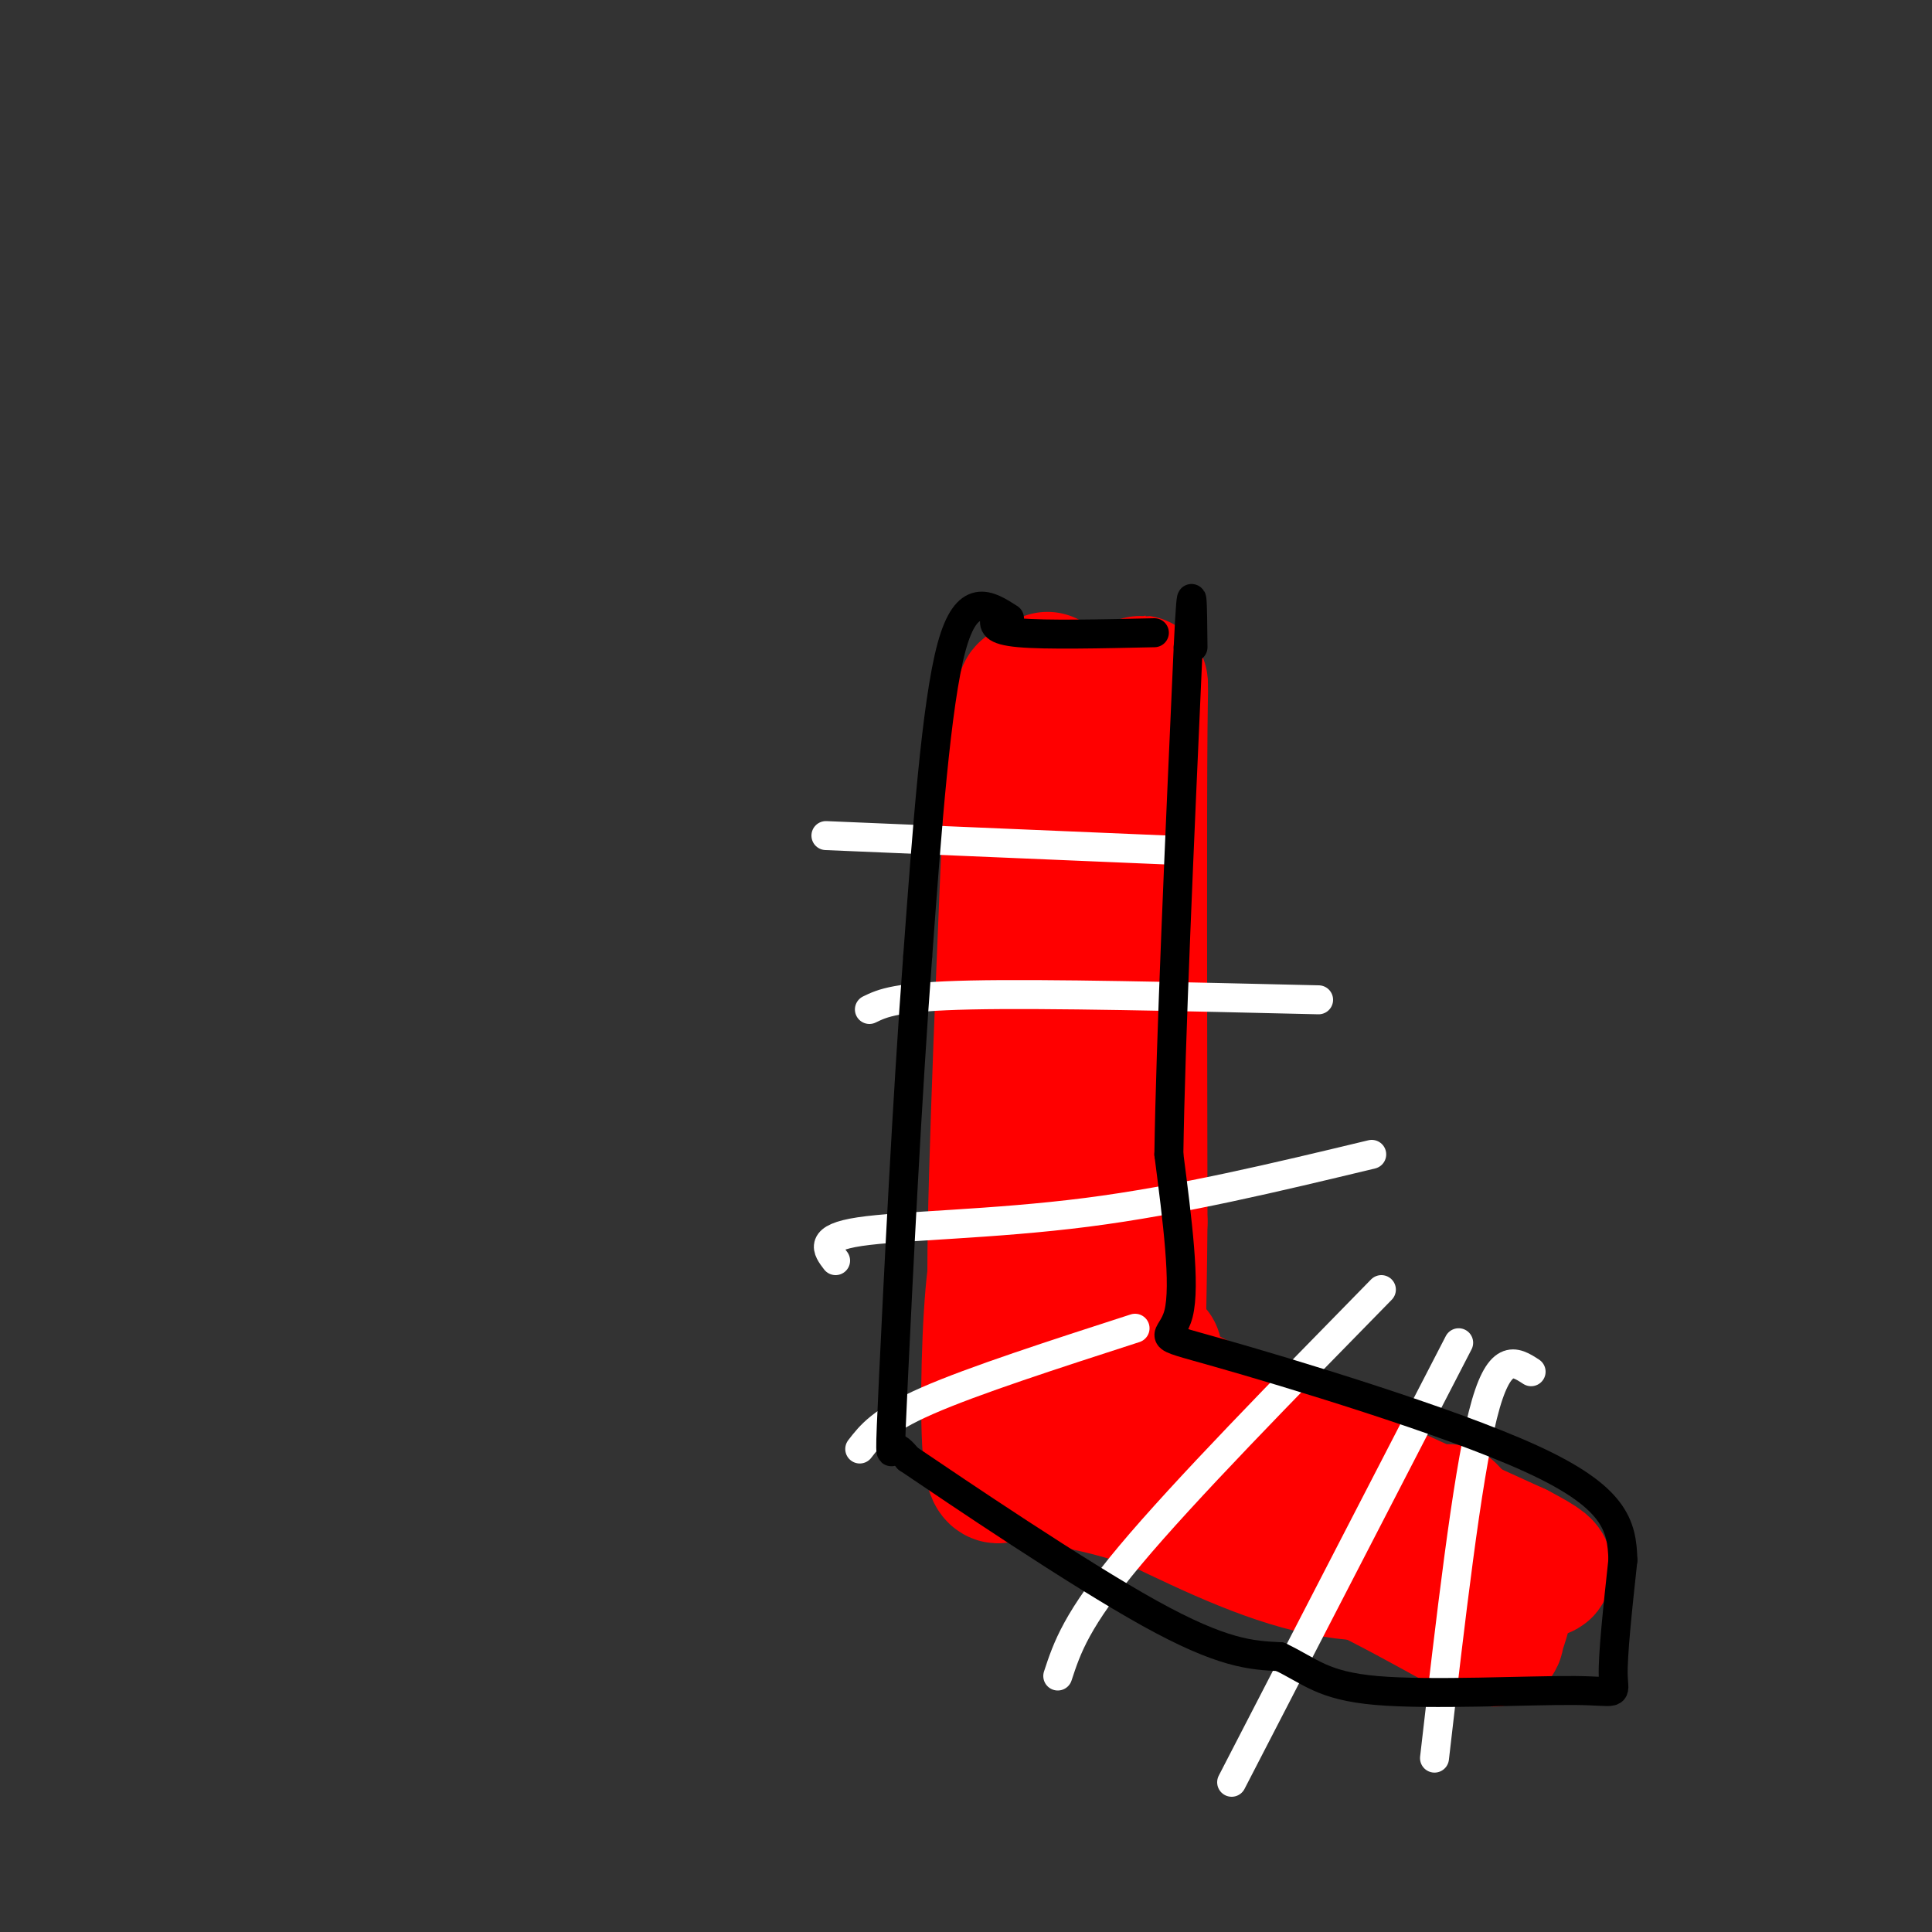 <svg viewBox='0 0 400 400' version='1.1' xmlns='http://www.w3.org/2000/svg' xmlns:xlink='http://www.w3.org/1999/xlink'><rect x="0" y="0" width="400" height="400" fill="#333333" stroke="none"/><g fill='none' stroke='rgb(255,0,0)' stroke-width='28' stroke-linecap='round' stroke-linejoin='round'><path d='M214,147c-1.167,-4.500 -2.333,-9.000 -3,10c-0.667,19.000 -0.833,61.500 -1,104'/><path d='M210,261c-0.043,20.230 0.349,18.804 0,14c-0.349,-4.804 -1.440,-12.986 0,-24c1.440,-11.014 5.411,-24.861 7,-38c1.589,-13.139 0.794,-25.569 0,-38'/><path d='M217,175c-0.089,-18.089 -0.311,-44.311 0,-31c0.311,13.311 1.156,66.156 2,119'/><path d='M219,263c0.667,25.978 1.333,31.422 2,33c0.667,1.578 1.333,-0.711 2,-3'/><path d='M219,151c0.506,-2.179 1.012,-4.357 4,-4c2.988,0.357 8.458,3.250 11,0c2.542,-3.250 2.155,-12.643 2,4c-0.155,16.643 -0.077,59.321 0,102'/><path d='M236,253c-0.178,21.511 -0.622,24.289 0,27c0.622,2.711 2.311,5.356 4,8'/><path d='M239,280c-3.750,0.583 -7.500,1.167 5,8c12.500,6.833 41.250,19.917 70,33'/><path d='M314,321c11.226,5.845 4.292,3.958 -5,4c-9.292,0.042 -20.940,2.012 -33,0c-12.060,-2.012 -24.530,-8.006 -37,-14'/><path d='M239,311c-9.500,-3.167 -14.750,-4.083 -20,-5'/><path d='M211,257c-1.911,-0.978 -3.822,-1.956 -5,7c-1.178,8.956 -1.622,27.844 -1,36c0.622,8.156 2.311,5.578 4,3'/><path d='M209,303c9.289,2.200 30.511,6.200 48,12c17.489,5.800 31.244,13.400 45,21'/><path d='M302,336c8.583,4.119 7.542,3.917 8,2c0.458,-1.917 2.417,-5.548 1,-10c-1.417,-4.452 -6.208,-9.726 -11,-15'/><path d='M210,269c-2.000,6.917 -4.000,13.833 -4,-6c0.000,-19.833 2.000,-66.417 4,-113'/></g>
<g fill='none' stroke='rgb(255,255,255)' stroke-width='6' stroke-linecap='round' stroke-linejoin='round'><path d='M171,173c0.000,0.000 71.000,3.000 71,3'/><path d='M180,209c2.750,-1.333 5.500,-2.667 21,-3c15.500,-0.333 43.750,0.333 72,1'/><path d='M173,261c-1.800,-2.356 -3.600,-4.711 5,-6c8.600,-1.289 27.600,-1.511 47,-4c19.400,-2.489 39.200,-7.244 59,-12'/><path d='M178,300c2.250,-2.917 4.500,-5.833 14,-10c9.500,-4.167 26.250,-9.583 43,-15'/><path d='M286,267c-20.417,20.833 -40.833,41.667 -52,55c-11.167,13.333 -13.083,19.167 -15,25'/><path d='M302,278c0.000,0.000 -47.000,91.000 -47,91'/><path d='M317,284c-3.333,-2.167 -6.667,-4.333 -10,9c-3.333,13.333 -6.667,42.167 -10,71'/></g>
<g fill='none' stroke='rgb(0,0,0)' stroke-width='6' stroke-linecap='round' stroke-linejoin='round'><path d='M206,128c-0.250,1.250 -0.500,2.500 5,3c5.500,0.500 16.750,0.250 28,0'/><path d='M209,128c-4.417,-2.833 -8.833,-5.667 -12,6c-3.167,11.667 -5.083,37.833 -7,64'/><path d='M190,198c-2.179,28.714 -4.125,68.500 -5,87c-0.875,18.500 -0.679,15.714 0,15c0.679,-0.714 1.839,0.643 3,2'/><path d='M188,302c10.378,7.022 34.822,23.578 50,32c15.178,8.422 21.089,8.711 27,9'/><path d='M265,343c6.343,3.006 8.700,6.022 20,7c11.300,0.978 31.542,-0.083 41,0c9.458,0.083 8.131,1.309 8,-3c-0.131,-4.309 0.935,-14.155 2,-24'/><path d='M336,323c-0.175,-7.158 -1.614,-13.053 -19,-21c-17.386,-7.947 -50.719,-17.947 -65,-22c-14.281,-4.053 -9.509,-2.158 -8,-8c1.509,-5.842 -0.246,-19.421 -2,-33'/><path d='M242,239c0.333,-23.000 2.167,-64.000 4,-105'/><path d='M246,134c0.833,-17.500 0.917,-8.750 1,0'/></g>
</svg>